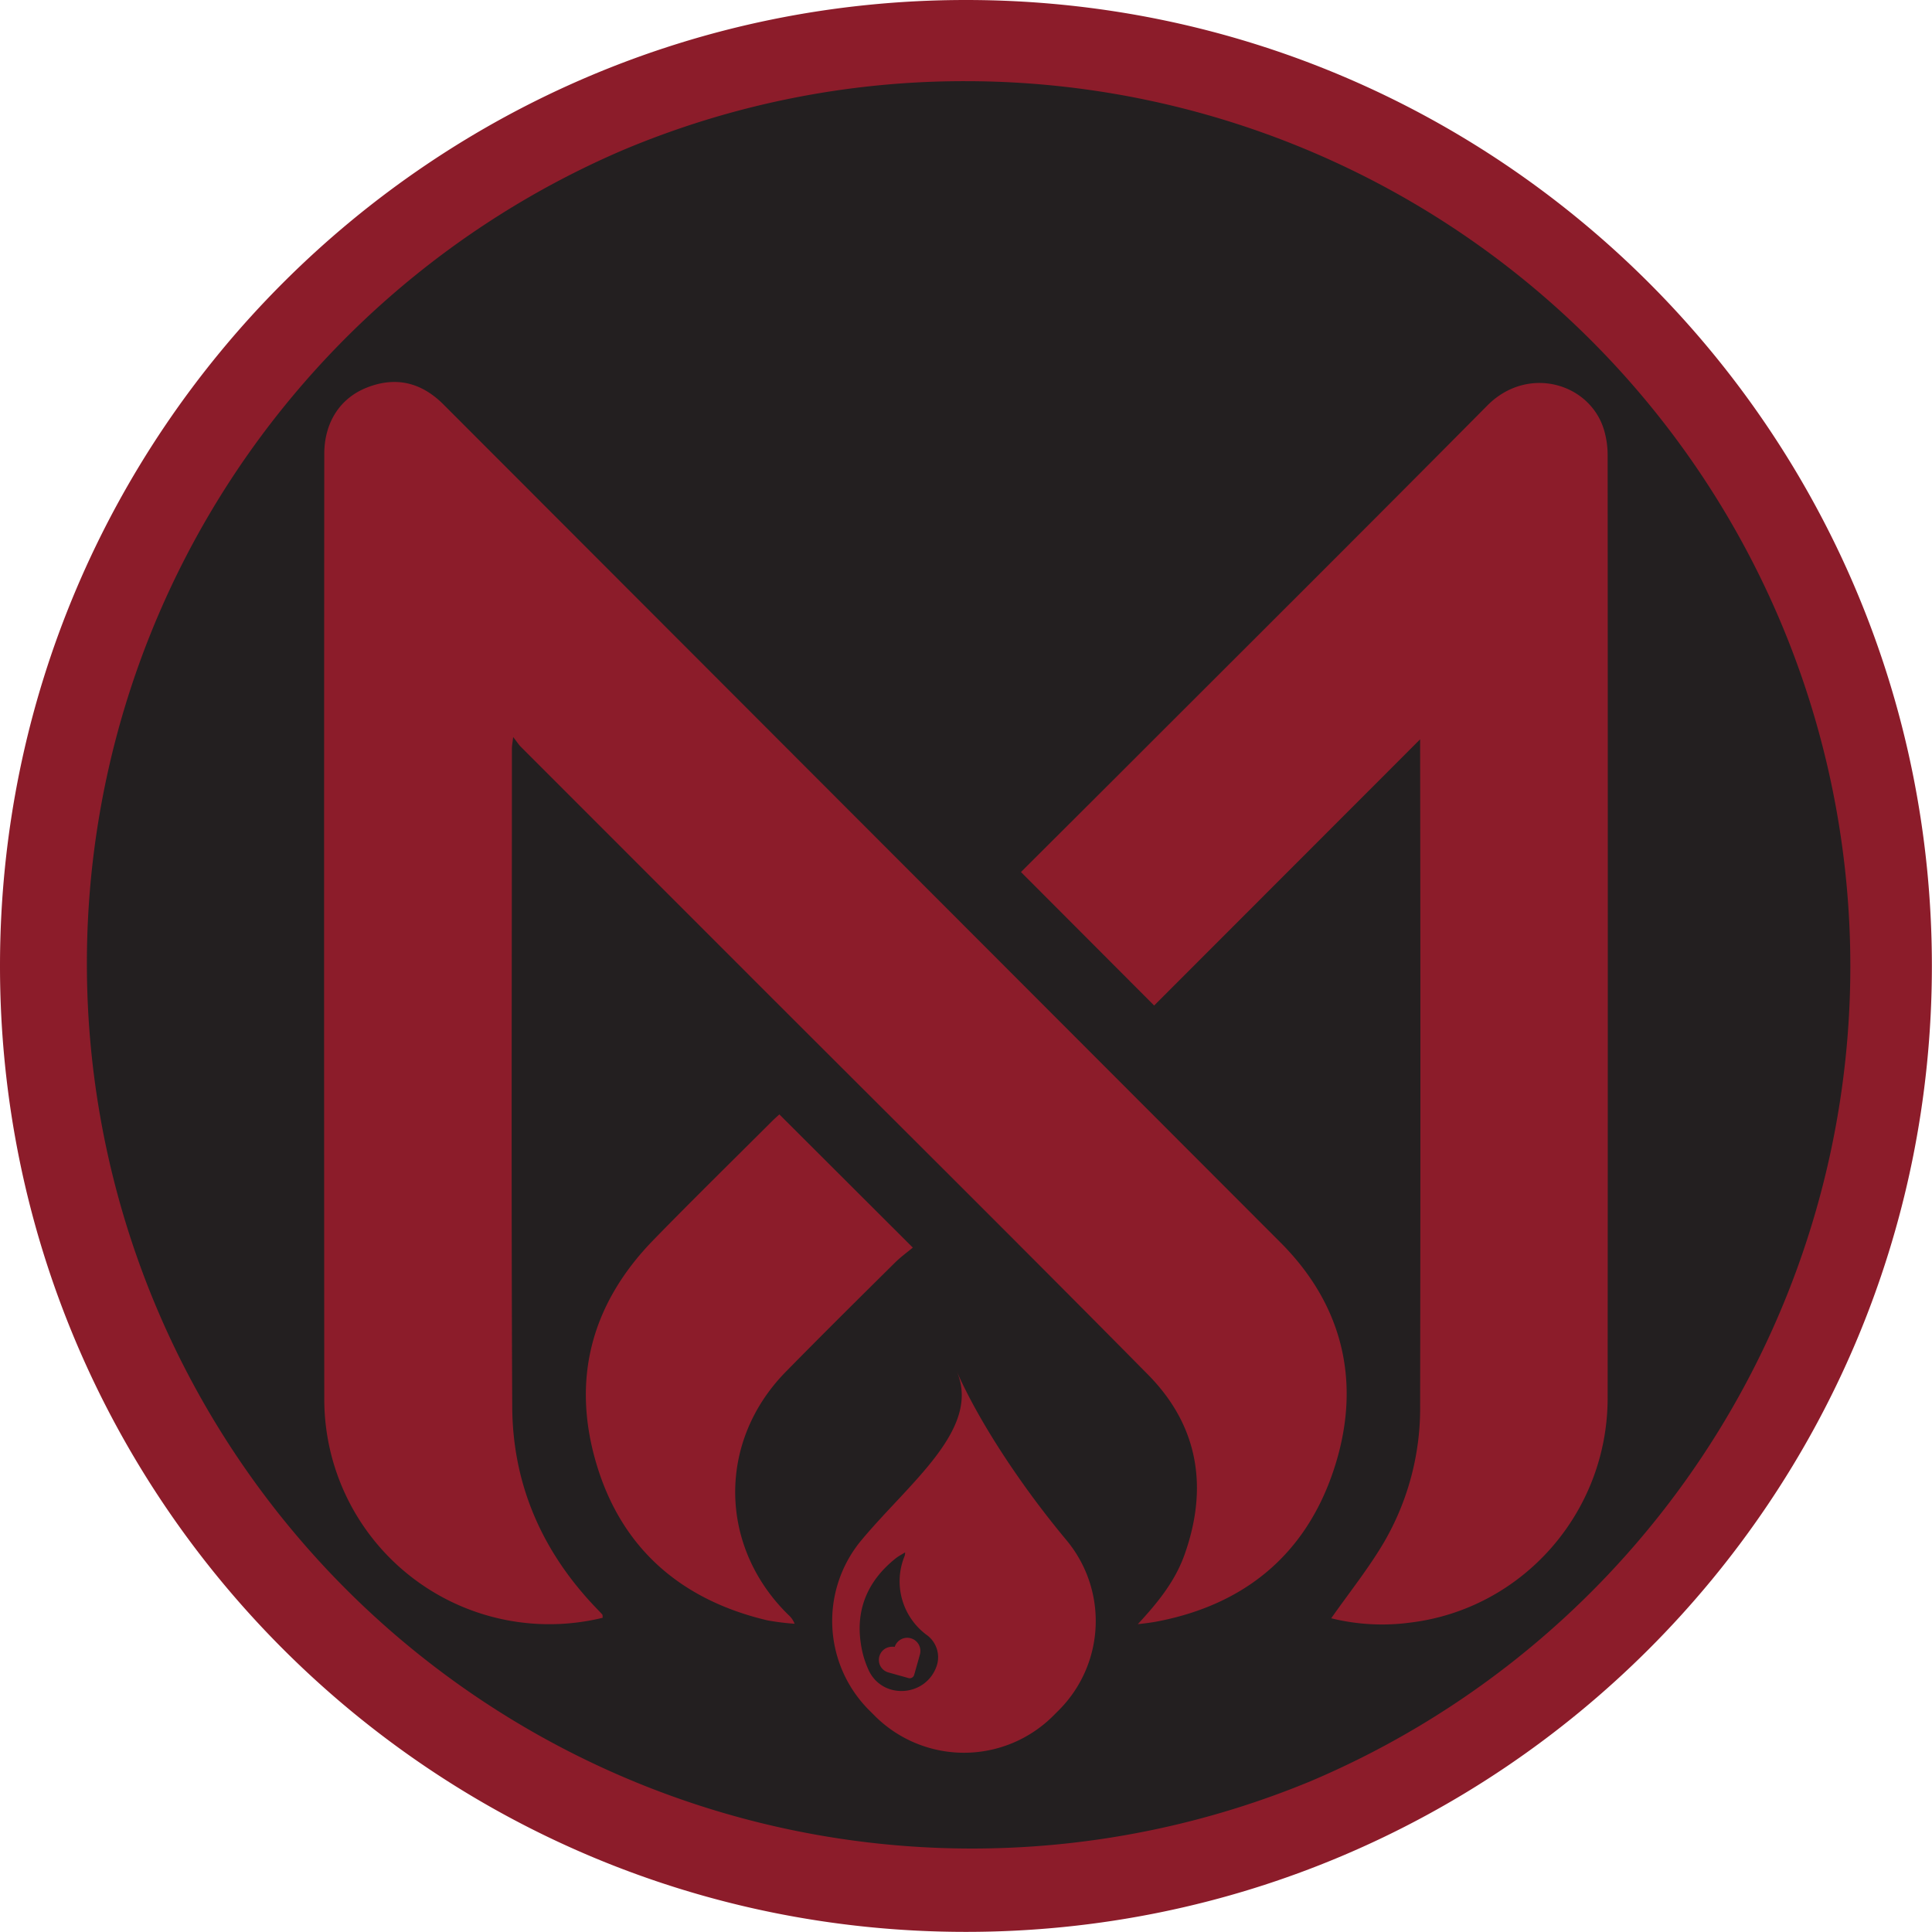 <svg viewBox="0 0 476.03 476.03" xmlns="http://www.w3.org/2000/svg"><defs><style>.cls-1{fill:#231f20;}.cls-2{fill:#8c1c2a;}</style></defs><g data-name="Layer 2" id="Layer_2"><g data-name="Layer 1" id="Layer_1-2"><path d="M238,466A228,228,0,0,1,76.78,76.78,228,228,0,1,1,399.24,399.24,226.49,226.49,0,0,1,238,466Z" class="cls-1"></path><path d="M238,20a218.08,218.08,0,0,1,84.86,418.9A218.08,218.08,0,0,1,153.16,37.12,216.64,216.64,0,0,1,238,20m0-20C106.56,0,0,106.56,0,238S106.56,476,238,476,476,369.46,476,238,369.46,0,238,0Z" class="cls-2"></path><path d="M280.35,400.18c4.84-5.22,9.08-10.43,11.43-16.9,6-16.62,3.57-31.93-8.9-44.56C249.25,304.66,215.26,271,181.41,237.11L128.32,184c-.53-.54-.94-1.2-1.88-2.4-.17,1.49-.31,2.16-.31,2.82,0,54.05-.18,108.11.08,162.16.09,19.14,7.35,35.71,20.63,49.57.53.55,1.06,1.09,1.56,1.66.1.11.06.35.1.8a55.45,55.45,0,0,1-68.6-53.74q-.09-116.47,0-233c0-7.74,3.85-13.78,10.56-16.4,7.14-2.79,13.4-1.21,18.78,4.16Q212.49,203,315.65,306.29c15.6,15.69,19.92,35.16,12.89,56.11-6.89,20.55-21.76,32.89-43.17,37.07C283.72,399.8,282,400,280.35,400.18Z" class="cls-2"></path><path d="M328,398.73c4.44-6.33,9.26-12.33,13.11-18.91a65.66,65.66,0,0,0,8.8-33.54q.13-80.77,0-161.55v-2.57l-65.54,65.59-32.81-32.89c8.63-8.61,17.6-17.53,26.54-26.47,29.47-29.46,59-58.84,88.34-88.45,10-10.1,25.35-5.52,28.78,6a21.75,21.75,0,0,1,.89,6.16q.08,116.18,0,232.35c0,28.23-21,52.05-48.75,55.36A52.13,52.13,0,0,1,328,398.73Z" class="cls-2"></path><path d="M224.91,307.4c-1.37,1.14-3,2.32-4.4,3.71-9,8.91-18,17.82-26.84,26.83-16.93,17.18-16.65,43.07.57,59.94a5.7,5.7,0,0,1,1.55,2.2,61.55,61.55,0,0,1-6.68-.83c-21.22-5-35.94-17.65-42.16-38.58s-1.18-39.47,14-55.1c9.62-9.88,19.47-19.53,29.23-29.27.66-.66,1.36-1.27,1.85-1.72Z" class="cls-2"></path><path d="M262.78,379.5c-12-14.39-22-30.09-27.1-41.75,6.22,14.2-11.44,27.36-23.44,41.75a31.1,31.1,0,0,0,1.91,41.88l1.37,1.37a31.11,31.11,0,0,0,44,0l1.37-1.37A31.1,31.1,0,0,0,262.78,379.5Zm-32.06,31.17c-2.73,7.45-13.16,8.12-16.62,1a23.57,23.57,0,0,1-2-6.74c-1.3-8.58,1.86-15.62,8.64-21,.7-.55,1.51-.95,2.26-1.43a2.25,2.25,0,0,1-.18,1.06,16.42,16.42,0,0,0,5.62,19.36A6.75,6.75,0,0,1,230.72,410.67Z" class="cls-2"></path><path d="M225.25,412.66a1.14,1.14,0,0,1-1.43.8l-.8-.23-4.11-1.15a3.18,3.18,0,0,1-2.35-2.82,3.25,3.25,0,0,1,1.74-3.16,3.7,3.7,0,0,1,2.15-.32,3.24,3.24,0,0,1,6.17,2c-.4,1.51-.85,3-1.26,4.51C225.32,412.38,225.28,412.52,225.25,412.66Z" class="cls-2"></path></g></g></svg>